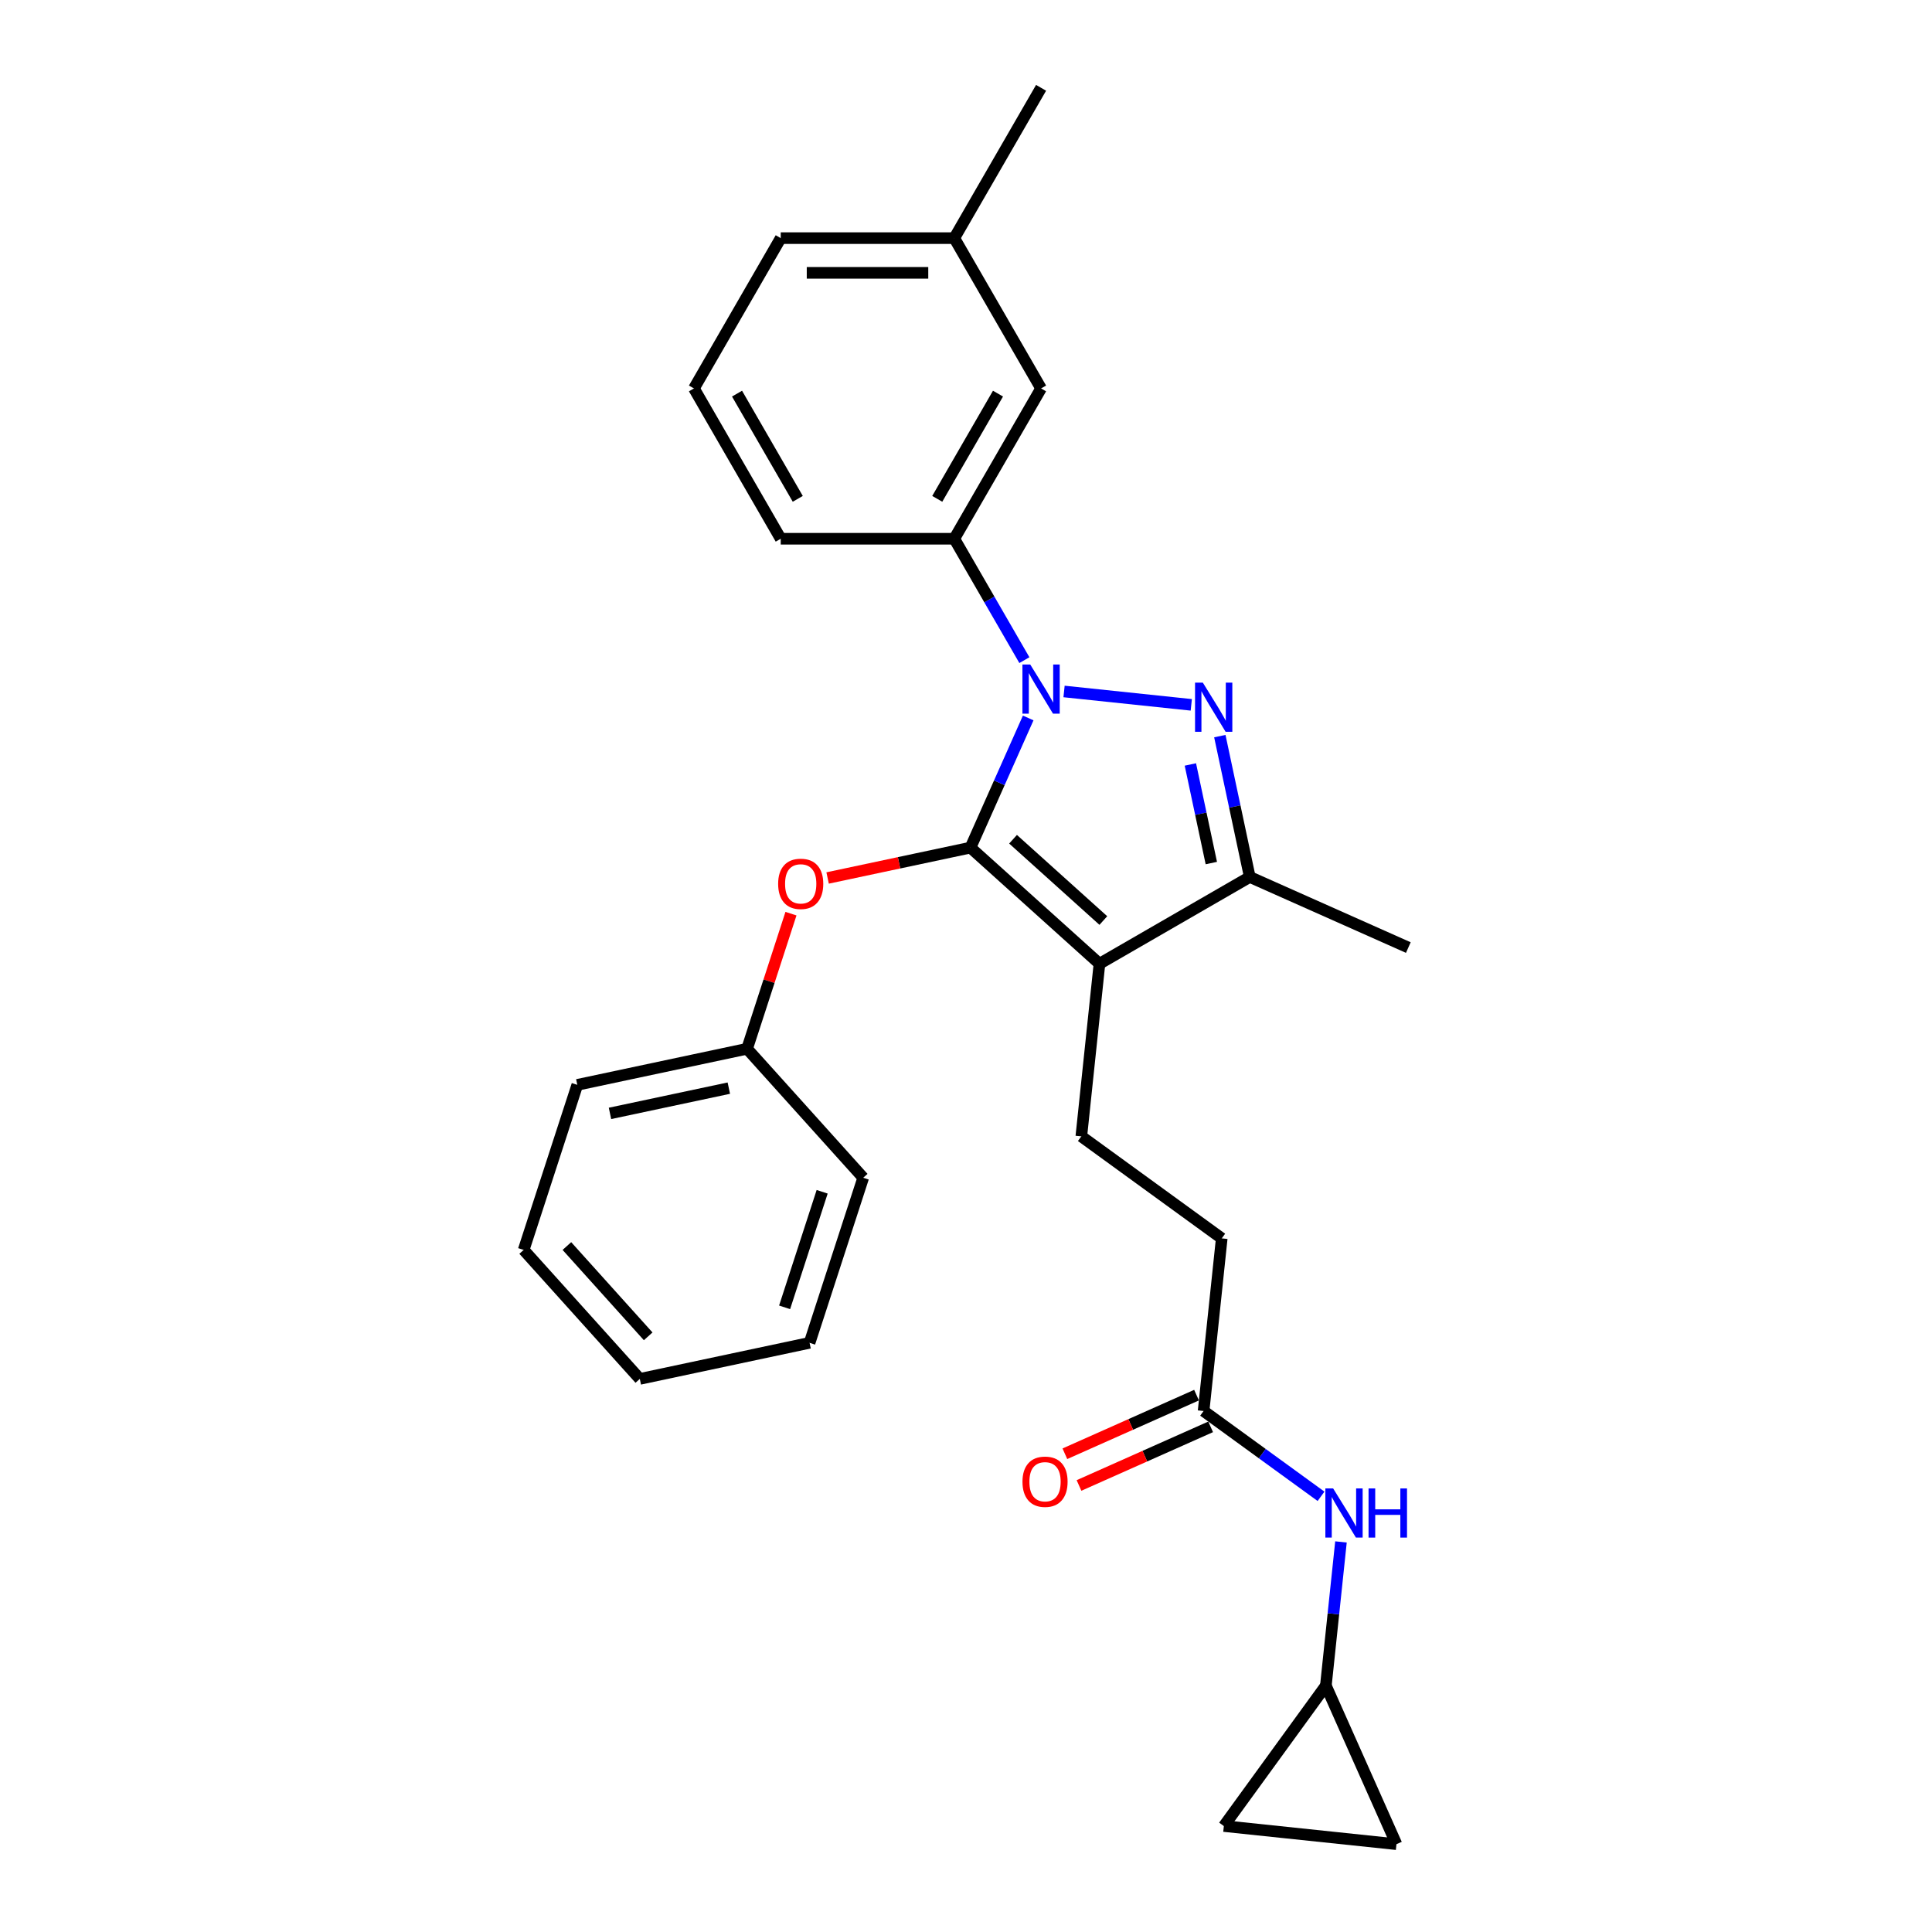 <?xml version='1.0' encoding='iso-8859-1'?>
<svg version='1.1' baseProfile='full'
              xmlns='http://www.w3.org/2000/svg'
                      xmlns:rdkit='http://www.rdkit.org/xml'
                      xmlns:xlink='http://www.w3.org/1999/xlink'
                  xml:space='preserve'
width='1000px' height='1000px' viewBox='0 0 1000 1000'>
<!-- END OF HEADER -->
<rect style='opacity:1.0;fill:#FFFFFF;stroke:none' width='1000' height='1000' x='0' y='0'> </rect>
<path class='bond-0' d='M 502.318,438.724 L 517.256,405.173' style='fill:none;fill-rule:evenodd;stroke:#000000;stroke-width:6px;stroke-linecap:butt;stroke-linejoin:miter;stroke-opacity:1' />
<path class='bond-0' d='M 517.256,405.173 L 532.194,371.622' style='fill:none;fill-rule:evenodd;stroke:#0000FF;stroke-width:6px;stroke-linecap:butt;stroke-linejoin:miter;stroke-opacity:1' />
<path class='bond-1' d='M 502.318,438.724 L 569.079,498.836' style='fill:none;fill-rule:evenodd;stroke:#000000;stroke-width:6px;stroke-linecap:butt;stroke-linejoin:miter;stroke-opacity:1' />
<path class='bond-1' d='M 524.355,434.389 L 571.088,476.467' style='fill:none;fill-rule:evenodd;stroke:#000000;stroke-width:6px;stroke-linecap:butt;stroke-linejoin:miter;stroke-opacity:1' />
<path class='bond-5' d='M 502.318,438.724 L 465.344,446.584' style='fill:none;fill-rule:evenodd;stroke:#000000;stroke-width:6px;stroke-linecap:butt;stroke-linejoin:miter;stroke-opacity:1' />
<path class='bond-5' d='M 465.344,446.584 L 428.37,454.443' style='fill:none;fill-rule:evenodd;stroke:#FF0000;stroke-width:6px;stroke-linecap:butt;stroke-linejoin:miter;stroke-opacity:1' />
<path class='bond-2' d='M 550.752,357.905 L 616.606,364.827' style='fill:none;fill-rule:evenodd;stroke:#0000FF;stroke-width:6px;stroke-linecap:butt;stroke-linejoin:miter;stroke-opacity:1' />
<path class='bond-4' d='M 530.217,341.689 L 512.078,310.272' style='fill:none;fill-rule:evenodd;stroke:#0000FF;stroke-width:6px;stroke-linecap:butt;stroke-linejoin:miter;stroke-opacity:1' />
<path class='bond-4' d='M 512.078,310.272 L 493.94,278.855' style='fill:none;fill-rule:evenodd;stroke:#000000;stroke-width:6px;stroke-linecap:butt;stroke-linejoin:miter;stroke-opacity:1' />
<path class='bond-3' d='M 569.079,498.836 L 646.88,453.918' style='fill:none;fill-rule:evenodd;stroke:#000000;stroke-width:6px;stroke-linecap:butt;stroke-linejoin:miter;stroke-opacity:1' />
<path class='bond-6' d='M 569.079,498.836 L 559.689,588.18' style='fill:none;fill-rule:evenodd;stroke:#000000;stroke-width:6px;stroke-linecap:butt;stroke-linejoin:miter;stroke-opacity:1' />
<path class='bond-27' d='M 631.383,381.012 L 639.131,417.465' style='fill:none;fill-rule:evenodd;stroke:#0000FF;stroke-width:6px;stroke-linecap:butt;stroke-linejoin:miter;stroke-opacity:1' />
<path class='bond-27' d='M 639.131,417.465 L 646.88,453.918' style='fill:none;fill-rule:evenodd;stroke:#000000;stroke-width:6px;stroke-linecap:butt;stroke-linejoin:miter;stroke-opacity:1' />
<path class='bond-27' d='M 616.133,395.684 L 621.557,421.201' style='fill:none;fill-rule:evenodd;stroke:#0000FF;stroke-width:6px;stroke-linecap:butt;stroke-linejoin:miter;stroke-opacity:1' />
<path class='bond-27' d='M 621.557,421.201 L 626.981,446.718' style='fill:none;fill-rule:evenodd;stroke:#000000;stroke-width:6px;stroke-linecap:butt;stroke-linejoin:miter;stroke-opacity:1' />
<path class='bond-17' d='M 646.88,453.918 L 728.949,490.458' style='fill:none;fill-rule:evenodd;stroke:#000000;stroke-width:6px;stroke-linecap:butt;stroke-linejoin:miter;stroke-opacity:1' />
<path class='bond-12' d='M 493.94,278.855 L 538.858,201.055' style='fill:none;fill-rule:evenodd;stroke:#000000;stroke-width:6px;stroke-linecap:butt;stroke-linejoin:miter;stroke-opacity:1' />
<path class='bond-12' d='M 485.118,258.201 L 516.56,203.741' style='fill:none;fill-rule:evenodd;stroke:#000000;stroke-width:6px;stroke-linecap:butt;stroke-linejoin:miter;stroke-opacity:1' />
<path class='bond-18' d='M 493.94,278.855 L 404.104,278.855' style='fill:none;fill-rule:evenodd;stroke:#000000;stroke-width:6px;stroke-linecap:butt;stroke-linejoin:miter;stroke-opacity:1' />
<path class='bond-15' d='M 409.407,472.908 L 398.046,507.875' style='fill:none;fill-rule:evenodd;stroke:#FF0000;stroke-width:6px;stroke-linecap:butt;stroke-linejoin:miter;stroke-opacity:1' />
<path class='bond-15' d='M 398.046,507.875 L 386.685,542.841' style='fill:none;fill-rule:evenodd;stroke:#000000;stroke-width:6px;stroke-linecap:butt;stroke-linejoin:miter;stroke-opacity:1' />
<path class='bond-14' d='M 559.689,588.18 L 632.368,640.984' style='fill:none;fill-rule:evenodd;stroke:#000000;stroke-width:6px;stroke-linecap:butt;stroke-linejoin:miter;stroke-opacity:1' />
<path class='bond-7' d='M 686.266,872.476 L 690.174,835.288' style='fill:none;fill-rule:evenodd;stroke:#000000;stroke-width:6px;stroke-linecap:butt;stroke-linejoin:miter;stroke-opacity:1' />
<path class='bond-7' d='M 690.174,835.288 L 694.083,798.099' style='fill:none;fill-rule:evenodd;stroke:#0000FF;stroke-width:6px;stroke-linecap:butt;stroke-linejoin:miter;stroke-opacity:1' />
<path class='bond-10' d='M 686.266,872.476 L 722.805,954.545' style='fill:none;fill-rule:evenodd;stroke:#000000;stroke-width:6px;stroke-linecap:butt;stroke-linejoin:miter;stroke-opacity:1' />
<path class='bond-11' d='M 686.266,872.476 L 633.462,945.155' style='fill:none;fill-rule:evenodd;stroke:#000000;stroke-width:6px;stroke-linecap:butt;stroke-linejoin:miter;stroke-opacity:1' />
<path class='bond-8' d='M 622.977,730.328 L 632.368,640.984' style='fill:none;fill-rule:evenodd;stroke:#000000;stroke-width:6px;stroke-linecap:butt;stroke-linejoin:miter;stroke-opacity:1' />
<path class='bond-9' d='M 622.977,730.328 L 653.37,752.41' style='fill:none;fill-rule:evenodd;stroke:#000000;stroke-width:6px;stroke-linecap:butt;stroke-linejoin:miter;stroke-opacity:1' />
<path class='bond-9' d='M 653.37,752.41 L 683.762,774.491' style='fill:none;fill-rule:evenodd;stroke:#0000FF;stroke-width:6px;stroke-linecap:butt;stroke-linejoin:miter;stroke-opacity:1' />
<path class='bond-13' d='M 619.323,722.121 L 585.251,737.291' style='fill:none;fill-rule:evenodd;stroke:#000000;stroke-width:6px;stroke-linecap:butt;stroke-linejoin:miter;stroke-opacity:1' />
<path class='bond-13' d='M 585.251,737.291 L 551.179,752.461' style='fill:none;fill-rule:evenodd;stroke:#FF0000;stroke-width:6px;stroke-linecap:butt;stroke-linejoin:miter;stroke-opacity:1' />
<path class='bond-13' d='M 626.631,738.535 L 592.559,753.705' style='fill:none;fill-rule:evenodd;stroke:#000000;stroke-width:6px;stroke-linecap:butt;stroke-linejoin:miter;stroke-opacity:1' />
<path class='bond-13' d='M 592.559,753.705 L 558.487,768.875' style='fill:none;fill-rule:evenodd;stroke:#FF0000;stroke-width:6px;stroke-linecap:butt;stroke-linejoin:miter;stroke-opacity:1' />
<path class='bond-30' d='M 722.805,954.545 L 633.462,945.155' style='fill:none;fill-rule:evenodd;stroke:#000000;stroke-width:6px;stroke-linecap:butt;stroke-linejoin:miter;stroke-opacity:1' />
<path class='bond-16' d='M 538.858,201.055 L 493.94,123.255' style='fill:none;fill-rule:evenodd;stroke:#000000;stroke-width:6px;stroke-linecap:butt;stroke-linejoin:miter;stroke-opacity:1' />
<path class='bond-22' d='M 386.685,542.841 L 298.812,561.519' style='fill:none;fill-rule:evenodd;stroke:#000000;stroke-width:6px;stroke-linecap:butt;stroke-linejoin:miter;stroke-opacity:1' />
<path class='bond-22' d='M 377.239,563.218 L 315.728,576.292' style='fill:none;fill-rule:evenodd;stroke:#000000;stroke-width:6px;stroke-linecap:butt;stroke-linejoin:miter;stroke-opacity:1' />
<path class='bond-23' d='M 386.685,542.841 L 446.797,609.603' style='fill:none;fill-rule:evenodd;stroke:#000000;stroke-width:6px;stroke-linecap:butt;stroke-linejoin:miter;stroke-opacity:1' />
<path class='bond-20' d='M 493.94,123.255 L 404.104,123.255' style='fill:none;fill-rule:evenodd;stroke:#000000;stroke-width:6px;stroke-linecap:butt;stroke-linejoin:miter;stroke-opacity:1' />
<path class='bond-20' d='M 480.465,141.222 L 417.579,141.222' style='fill:none;fill-rule:evenodd;stroke:#000000;stroke-width:6px;stroke-linecap:butt;stroke-linejoin:miter;stroke-opacity:1' />
<path class='bond-21' d='M 493.94,123.255 L 538.858,45.455' style='fill:none;fill-rule:evenodd;stroke:#000000;stroke-width:6px;stroke-linecap:butt;stroke-linejoin:miter;stroke-opacity:1' />
<path class='bond-19' d='M 404.104,278.855 L 359.186,201.055' style='fill:none;fill-rule:evenodd;stroke:#000000;stroke-width:6px;stroke-linecap:butt;stroke-linejoin:miter;stroke-opacity:1' />
<path class='bond-19' d='M 412.926,258.201 L 381.484,203.741' style='fill:none;fill-rule:evenodd;stroke:#000000;stroke-width:6px;stroke-linecap:butt;stroke-linejoin:miter;stroke-opacity:1' />
<path class='bond-28' d='M 359.186,201.055 L 404.104,123.255' style='fill:none;fill-rule:evenodd;stroke:#000000;stroke-width:6px;stroke-linecap:butt;stroke-linejoin:miter;stroke-opacity:1' />
<path class='bond-24' d='M 298.812,561.519 L 271.051,646.958' style='fill:none;fill-rule:evenodd;stroke:#000000;stroke-width:6px;stroke-linecap:butt;stroke-linejoin:miter;stroke-opacity:1' />
<path class='bond-25' d='M 446.797,609.603 L 419.036,695.042' style='fill:none;fill-rule:evenodd;stroke:#000000;stroke-width:6px;stroke-linecap:butt;stroke-linejoin:miter;stroke-opacity:1' />
<path class='bond-25' d='M 425.545,616.866 L 406.112,676.674' style='fill:none;fill-rule:evenodd;stroke:#000000;stroke-width:6px;stroke-linecap:butt;stroke-linejoin:miter;stroke-opacity:1' />
<path class='bond-26' d='M 271.051,646.958 L 331.163,713.72' style='fill:none;fill-rule:evenodd;stroke:#000000;stroke-width:6px;stroke-linecap:butt;stroke-linejoin:miter;stroke-opacity:1' />
<path class='bond-26' d='M 293.42,644.95 L 335.499,691.683' style='fill:none;fill-rule:evenodd;stroke:#000000;stroke-width:6px;stroke-linecap:butt;stroke-linejoin:miter;stroke-opacity:1' />
<path class='bond-29' d='M 419.036,695.042 L 331.163,713.72' style='fill:none;fill-rule:evenodd;stroke:#000000;stroke-width:6px;stroke-linecap:butt;stroke-linejoin:miter;stroke-opacity:1' />
<path  class='atom-1' d='M 533.234 343.935
L 541.571 357.41
Q 542.397 358.739, 543.727 361.147
Q 545.057 363.555, 545.128 363.698
L 545.128 343.935
L 548.506 343.935
L 548.506 369.376
L 545.021 369.376
L 536.073 354.643
Q 535.031 352.918, 533.917 350.942
Q 532.839 348.965, 532.516 348.354
L 532.516 369.376
L 529.21 369.376
L 529.21 343.935
L 533.234 343.935
' fill='#0000FF'/>
<path  class='atom-3' d='M 622.578 353.325
L 630.915 366.8
Q 631.741 368.13, 633.071 370.537
Q 634.4 372.945, 634.472 373.089
L 634.472 353.325
L 637.85 353.325
L 637.85 378.766
L 634.364 378.766
L 625.417 364.033
Q 624.375 362.309, 623.261 360.332
Q 622.183 358.356, 621.859 357.745
L 621.859 378.766
L 618.553 378.766
L 618.553 353.325
L 622.578 353.325
' fill='#0000FF'/>
<path  class='atom-6' d='M 402.767 457.474
Q 402.767 451.365, 405.785 447.952
Q 408.804 444.538, 414.446 444.538
Q 420.087 444.538, 423.106 447.952
Q 426.124 451.365, 426.124 457.474
Q 426.124 463.655, 423.07 467.177
Q 420.015 470.662, 414.446 470.662
Q 408.84 470.662, 405.785 467.177
Q 402.767 463.691, 402.767 457.474
M 414.446 467.787
Q 418.326 467.787, 420.411 465.2
Q 422.531 462.577, 422.531 457.474
Q 422.531 452.479, 420.411 449.964
Q 418.326 447.413, 414.446 447.413
Q 410.565 447.413, 408.445 449.928
Q 406.36 452.443, 406.36 457.474
Q 406.36 462.613, 408.445 465.2
Q 410.565 467.787, 414.446 467.787
' fill='#FF0000'/>
<path  class='atom-10' d='M 690.032 770.412
L 698.369 783.887
Q 699.196 785.217, 700.525 787.624
Q 701.855 790.032, 701.927 790.176
L 701.927 770.412
L 705.305 770.412
L 705.305 795.853
L 701.819 795.853
L 692.871 781.12
Q 691.829 779.395, 690.715 777.419
Q 689.637 775.443, 689.314 774.832
L 689.314 795.853
L 686.008 795.853
L 686.008 770.412
L 690.032 770.412
' fill='#0000FF'/>
<path  class='atom-10' d='M 708.359 770.412
L 711.809 770.412
L 711.809 781.228
L 724.817 781.228
L 724.817 770.412
L 728.267 770.412
L 728.267 795.853
L 724.817 795.853
L 724.817 784.103
L 711.809 784.103
L 711.809 795.853
L 708.359 795.853
L 708.359 770.412
' fill='#0000FF'/>
<path  class='atom-14' d='M 529.23 766.94
Q 529.23 760.831, 532.248 757.417
Q 535.267 754.003, 540.908 754.003
Q 546.55 754.003, 549.568 757.417
Q 552.587 760.831, 552.587 766.94
Q 552.587 773.12, 549.532 776.642
Q 546.478 780.128, 540.908 780.128
Q 535.302 780.128, 532.248 776.642
Q 529.23 773.156, 529.23 766.94
M 540.908 777.253
Q 544.789 777.253, 546.873 774.666
Q 548.993 772.042, 548.993 766.94
Q 548.993 761.945, 546.873 759.429
Q 544.789 756.878, 540.908 756.878
Q 537.027 756.878, 534.907 759.393
Q 532.823 761.909, 532.823 766.94
Q 532.823 772.078, 534.907 774.666
Q 537.027 777.253, 540.908 777.253
' fill='#FF0000'/>
</svg>
